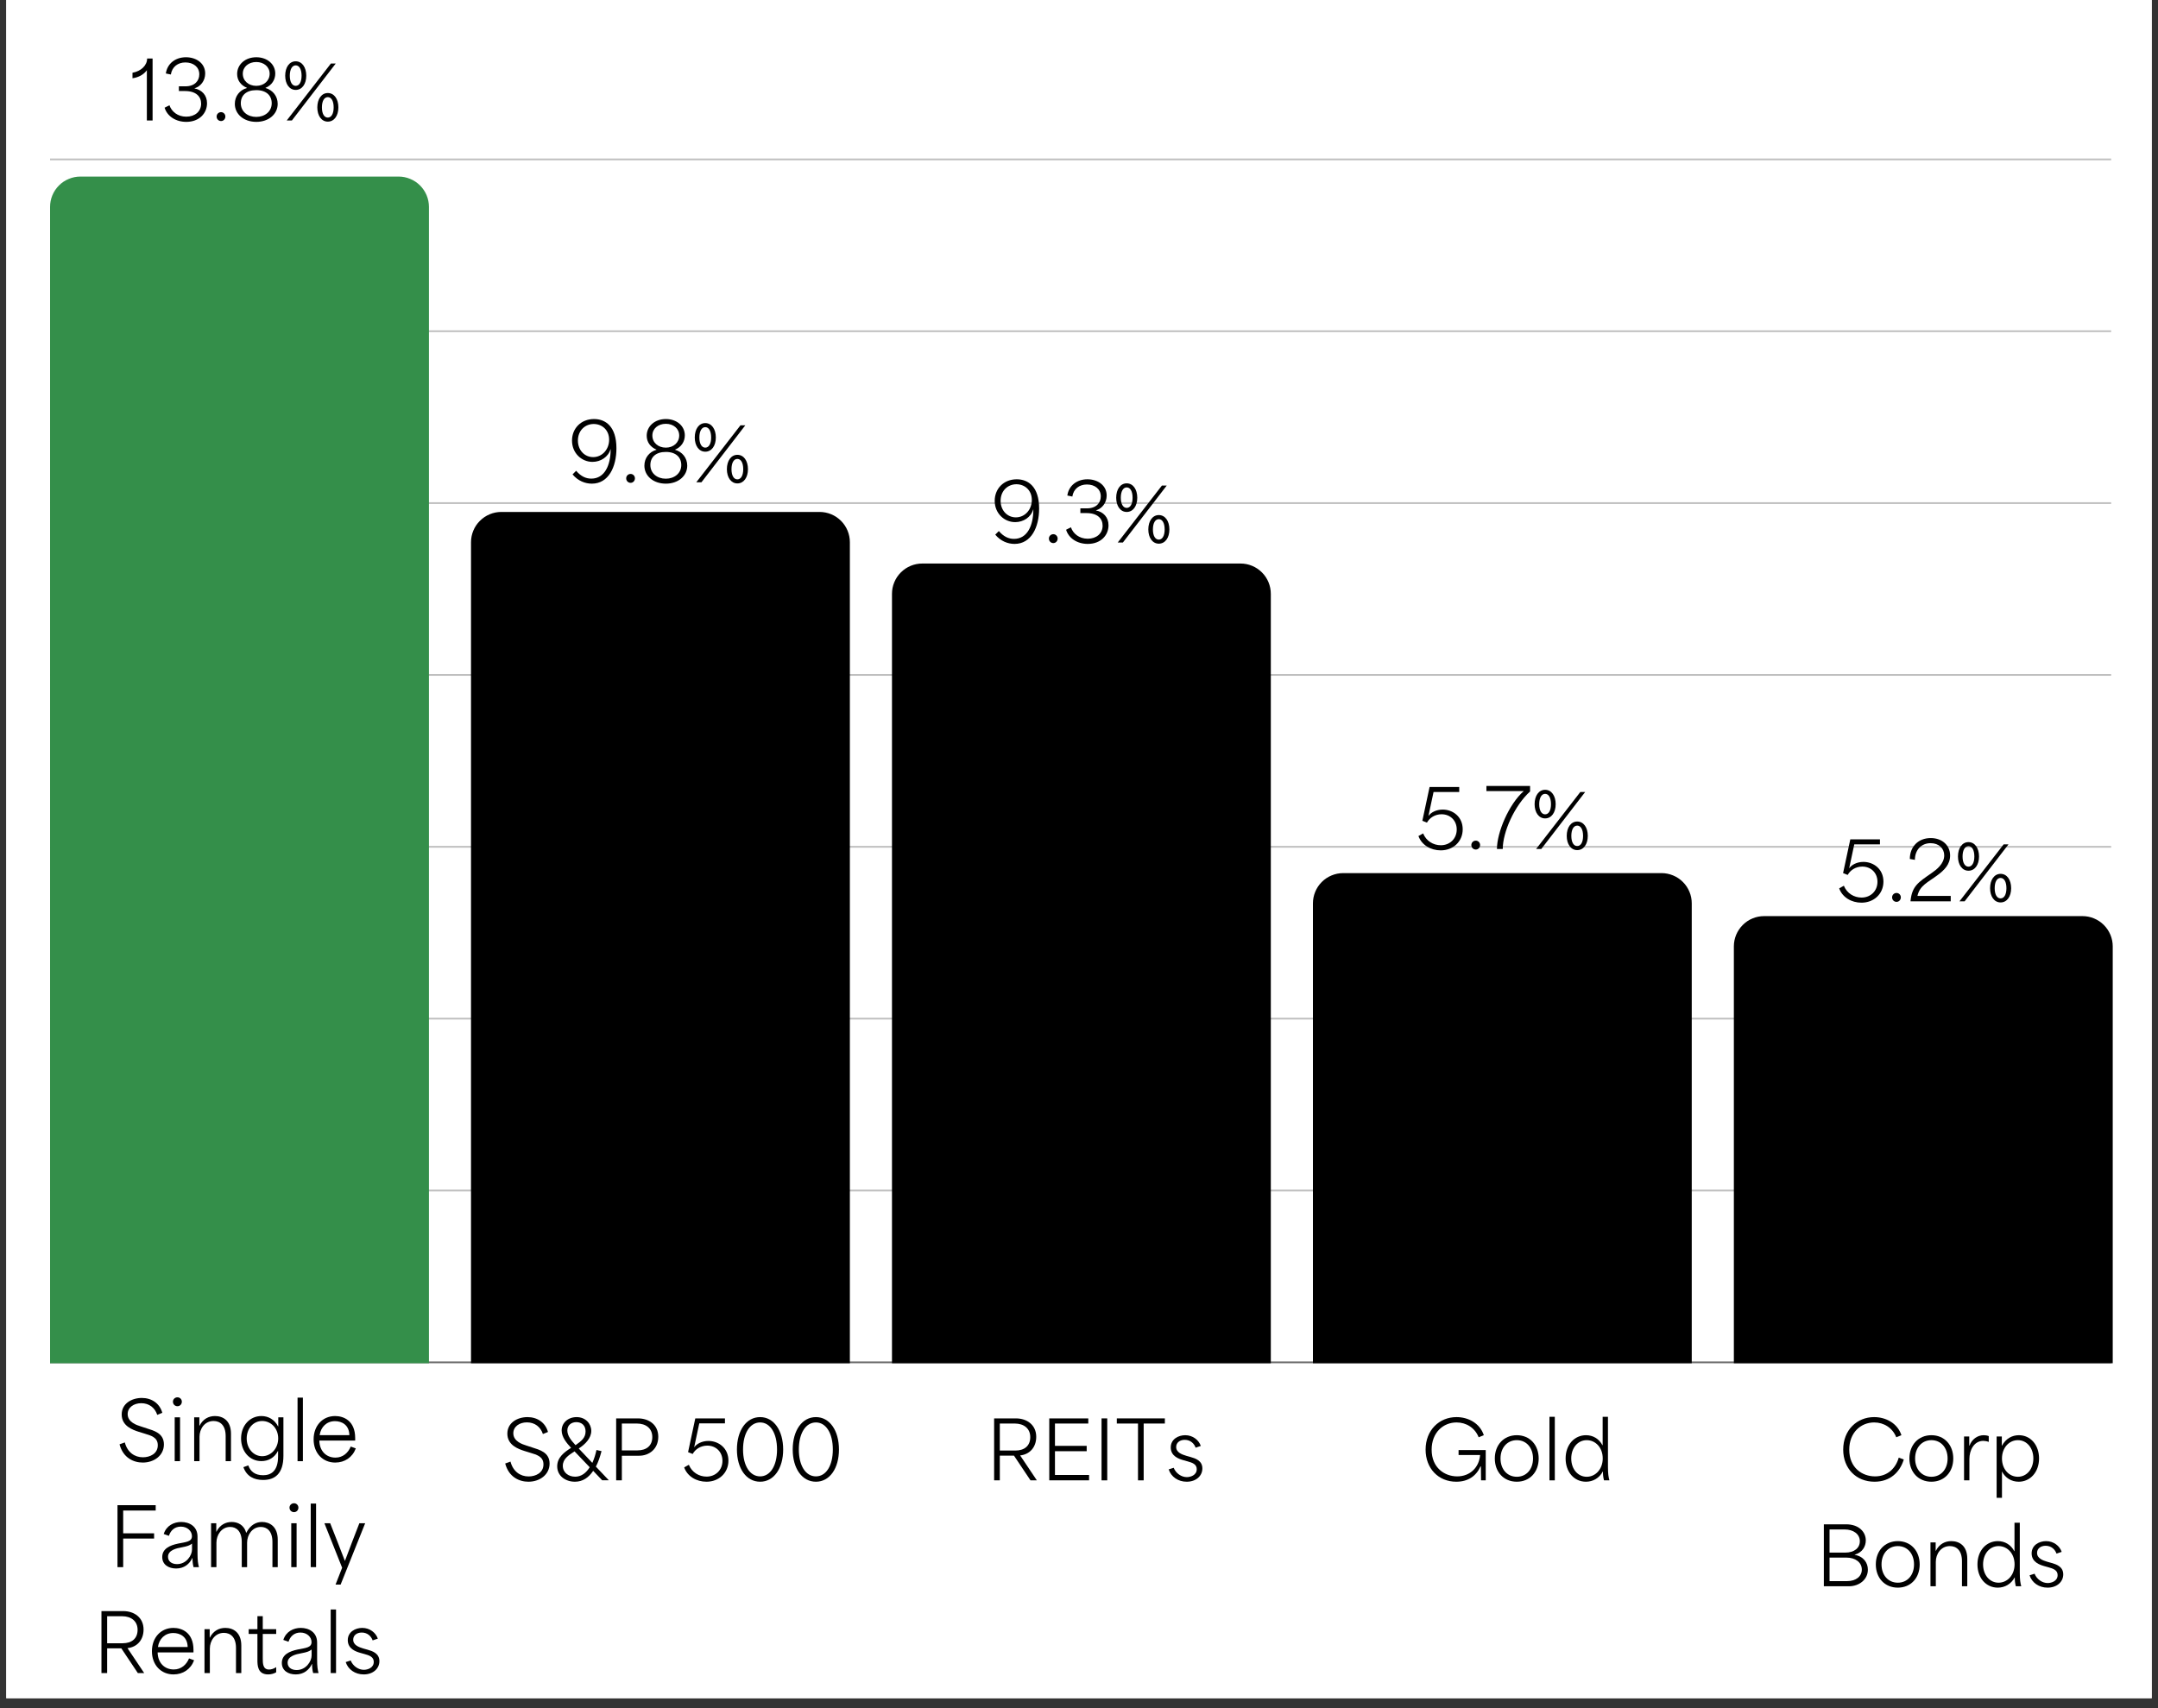 <svg xmlns="http://www.w3.org/2000/svg" xmlns:xlink="http://www.w3.org/1999/xlink" width="288" zoomAndPan="magnify" viewBox="0 0 216 171" height="228" preserveAspectRatio="xMidYMid meet" version="1.0"><rect x="0" y="0" width="216" height="171" fill="#333333" stroke="none"/><defs><filter x="0%" y="0%" width="100%" height="100%" id="d2878d6dff"><feColorMatrix values="0 0 0 0 1 0 0 0 0 1 0 0 0 0 1 0 0 0 1 0" color-interpolation-filters="sRGB"/></filter><g/><clipPath id="866a6d4159"><path d="M 0.629 0 L 215.371 0 L 215.371 170.004 L 0.629 170.004 Z M 0.629 0 " clip-rule="nonzero"/></clipPath><mask id="39159b9785"><g filter="url(#d2878d6dff)"><rect x="-21.6" width="259.2" fill="#000000" y="-17.1" height="205.2" fill-opacity="0.25"/></g></mask><clipPath id="90ca65b16b"><path d="M 0.684 104 L 207.793 104 L 207.793 104.539 L 0.684 104.539 Z M 0.684 104 " clip-rule="nonzero"/></clipPath><clipPath id="1143ff3088"><path d="M 0.684 86 L 207.793 86 L 207.793 88 L 0.684 88 Z M 0.684 86 " clip-rule="nonzero"/></clipPath><clipPath id="149d8f0d54"><path d="M 0.684 69 L 207.793 69 L 207.793 70 L 0.684 70 Z M 0.684 69 " clip-rule="nonzero"/></clipPath><clipPath id="59eb3c86e3"><path d="M 0.684 52 L 207.793 52 L 207.793 53 L 0.684 53 Z M 0.684 52 " clip-rule="nonzero"/></clipPath><clipPath id="c1faeee2d2"><path d="M 0.684 35 L 207.793 35 L 207.793 36 L 0.684 36 Z M 0.684 35 " clip-rule="nonzero"/></clipPath><clipPath id="2636b14950"><path d="M 0.684 18 L 207.793 18 L 207.793 19 L 0.684 19 Z M 0.684 18 " clip-rule="nonzero"/></clipPath><clipPath id="4d6a69654e"><path d="M 0.684 0.746 L 207.793 0.746 L 207.793 2 L 0.684 2 Z M 0.684 0.746 " clip-rule="nonzero"/></clipPath><clipPath id="f334a3909c"><rect x="0" width="208" y="0" height="105"/></clipPath><mask id="28606a808f"><g filter="url(#d2878d6dff)"><rect x="-21.6" width="259.2" fill="#000000" y="-17.1" height="205.2" fill-opacity="0.6"/></g></mask><clipPath id="8dc657d244"><path d="M 0.684 0.242 L 207.793 0.242 L 207.793 0.719 L 0.684 0.719 Z M 0.684 0.242 " clip-rule="nonzero"/></clipPath><clipPath id="fa4b94a8e3"><rect x="0" width="208" y="0" height="1"/></clipPath><clipPath id="8abe0f741a"><path d="M 5.012 17.676 L 42.934 17.676 L 42.934 136.473 L 5.012 136.473 Z M 5.012 17.676 " clip-rule="nonzero"/></clipPath><clipPath id="3f7db024ef"><path d="M 47.145 51.25 L 85.066 51.25 L 85.066 136.473 L 47.145 136.473 Z M 47.145 51.25 " clip-rule="nonzero"/></clipPath><clipPath id="544d5f3827"><path d="M 89.281 56.414 L 127.199 56.414 L 127.199 136.473 L 89.281 136.473 Z M 89.281 56.414 " clip-rule="nonzero"/></clipPath><clipPath id="cdbca6d77f"><path d="M 131.414 87.406 L 169.332 87.406 L 169.332 136.473 L 131.414 136.473 Z M 131.414 87.406 " clip-rule="nonzero"/></clipPath><clipPath id="7d8c297448"><path d="M 173.547 91.711 L 211.469 91.711 L 211.469 136.473 L 173.547 136.473 Z M 173.547 91.711 " clip-rule="nonzero"/></clipPath></defs><g clip-path="url(#866a6d4159)"><path fill="#ffffff" d="M 0.629 0 L 215.371 0 L 215.371 170.004 L 0.629 170.004 Z M 0.629 0 " fill-opacity="1" fill-rule="nonzero"/><path fill="#ffffff" d="M 0.629 0 L 215.371 0 L 215.371 170.004 L 0.629 170.004 Z M 0.629 0 " fill-opacity="1" fill-rule="nonzero"/></g><g mask="url(#39159b9785)"><g transform="matrix(1, 0, 0, 1, 4, 15)"><g clip-path="url(#f334a3909c)"><g clip-path="url(#90ca65b16b)"><path stroke-linecap="butt" transform="matrix(0.174, 0, 0, 0.174, 1.012, 0.956)" fill="none" stroke-linejoin="miter" d="M -0.004 593.238 L 1185.63 593.238 " stroke="#000000" stroke-width="1" stroke-opacity="1" stroke-miterlimit="4"/></g><g clip-path="url(#1143ff3088)"><path stroke-linecap="butt" transform="matrix(0.174, 0, 0, 0.174, 1.012, 0.956)" fill="none" stroke-linejoin="miter" d="M -0.004 494.354 L 1185.63 494.354 " stroke="#000000" stroke-width="1" stroke-opacity="1" stroke-miterlimit="4"/></g><g clip-path="url(#149d8f0d54)"><path stroke-linecap="butt" transform="matrix(0.174, 0, 0, 0.174, 1.012, 0.956)" fill="none" stroke-linejoin="miter" d="M -0.004 395.494 L 1185.63 395.494 " stroke="#000000" stroke-width="1" stroke-opacity="1" stroke-miterlimit="4"/></g><g clip-path="url(#59eb3c86e3)"><path stroke-linecap="butt" transform="matrix(0.174, 0, 0, 0.174, 1.012, 0.956)" fill="none" stroke-linejoin="miter" d="M -0.004 296.61 L 1185.63 296.61 " stroke="#000000" stroke-width="1" stroke-opacity="1" stroke-miterlimit="4"/></g><g clip-path="url(#c1faeee2d2)"><path stroke-linecap="butt" transform="matrix(0.174, 0, 0, 0.174, 1.012, 0.956)" fill="none" stroke-linejoin="miter" d="M -0.004 197.75 L 1185.63 197.75 " stroke="#000000" stroke-width="1" stroke-opacity="1" stroke-miterlimit="4"/></g><g clip-path="url(#2636b14950)"><path stroke-linecap="butt" transform="matrix(0.174, 0, 0, 0.174, 1.012, 0.956)" fill="none" stroke-linejoin="miter" d="M -0.004 98.866 L 1185.63 98.866 " stroke="#000000" stroke-width="1" stroke-opacity="1" stroke-miterlimit="4"/></g><g clip-path="url(#4d6a69654e)"><path stroke-linecap="butt" transform="matrix(0.174, 0, 0, 0.174, 1.012, 0.956)" fill="none" stroke-linejoin="miter" d="M -0.004 0.006 L 1185.63 0.006 " stroke="#000000" stroke-width="1" stroke-opacity="1" stroke-miterlimit="4"/></g></g></g></g><g mask="url(#28606a808f)"><g transform="matrix(1, 0, 0, 1, 4, 136)"><g clip-path="url(#fa4b94a8e3)"><g clip-path="url(#8dc657d244)"><path stroke-linecap="butt" transform="matrix(0.174, 0, 0, 0.174, 1.012, -120.044)" fill="none" stroke-linejoin="miter" d="M -0.004 692.098 L 1185.63 692.098 " stroke="#000000" stroke-width="1" stroke-opacity="1" stroke-miterlimit="4"/></g></g></g></g><g clip-path="url(#8abe0f741a)"><path fill="#348f4a" d="M 8.047 17.676 L 39.898 17.676 C 40.301 17.676 40.688 17.754 41.059 17.91 C 41.43 18.062 41.758 18.281 42.043 18.566 C 42.328 18.852 42.547 19.18 42.703 19.551 C 42.855 19.922 42.934 20.309 42.934 20.711 L 42.934 136.473 C 42.934 136.875 42.855 137.262 42.703 137.633 C 42.547 138.008 42.328 138.336 42.043 138.617 C 41.758 138.902 41.43 139.121 41.059 139.277 C 40.688 139.43 40.301 139.508 39.898 139.508 L 8.047 139.508 C 7.645 139.508 7.258 139.43 6.887 139.277 C 6.512 139.121 6.184 138.902 5.902 138.617 C 5.617 138.336 5.398 138.008 5.242 137.633 C 5.09 137.262 5.012 136.875 5.012 136.473 L 5.012 20.711 C 5.012 20.309 5.09 19.922 5.242 19.551 C 5.398 19.18 5.617 18.852 5.902 18.566 C 6.184 18.281 6.512 18.062 6.887 17.91 C 7.258 17.754 7.645 17.676 8.047 17.676 Z M 8.047 17.676 " fill-opacity="1" fill-rule="nonzero"/></g><g clip-path="url(#3f7db024ef)"><path fill="#000000" d="M 50.18 51.25 L 82.031 51.25 C 82.434 51.25 82.82 51.328 83.195 51.48 C 83.566 51.637 83.895 51.855 84.18 52.141 C 84.461 52.422 84.68 52.75 84.836 53.125 C 84.988 53.496 85.066 53.883 85.066 54.285 L 85.066 136.473 C 85.066 136.875 84.988 137.262 84.836 137.633 C 84.68 138.008 84.461 138.336 84.18 138.617 C 83.895 138.902 83.566 139.121 83.195 139.277 C 82.82 139.43 82.434 139.508 82.031 139.508 L 50.18 139.508 C 49.777 139.508 49.391 139.43 49.02 139.277 C 48.648 139.121 48.32 138.902 48.035 138.617 C 47.75 138.336 47.531 138.008 47.375 137.633 C 47.223 137.262 47.145 136.875 47.145 136.473 L 47.145 54.285 C 47.145 53.883 47.223 53.496 47.375 53.125 C 47.531 52.75 47.75 52.422 48.035 52.141 C 48.32 51.855 48.648 51.637 49.02 51.48 C 49.391 51.328 49.777 51.25 50.18 51.25 Z M 50.18 51.25 " fill-opacity="1" fill-rule="nonzero"/></g><g clip-path="url(#544d5f3827)"><path fill="#000000" d="M 92.312 56.414 L 124.168 56.414 C 124.57 56.414 124.957 56.492 125.328 56.645 C 125.699 56.801 126.027 57.02 126.312 57.305 C 126.598 57.59 126.816 57.918 126.969 58.289 C 127.121 58.66 127.199 59.047 127.199 59.449 L 127.199 136.473 C 127.199 136.875 127.121 137.262 126.969 137.633 C 126.816 138.008 126.598 138.336 126.312 138.617 C 126.027 138.902 125.699 139.121 125.328 139.277 C 124.957 139.43 124.57 139.508 124.168 139.508 L 92.312 139.508 C 91.91 139.508 91.523 139.43 91.152 139.277 C 90.781 139.121 90.453 138.902 90.168 138.617 C 89.883 138.336 89.664 138.008 89.512 137.633 C 89.355 137.262 89.281 136.875 89.281 136.473 L 89.281 59.449 C 89.281 59.047 89.355 58.66 89.512 58.289 C 89.664 57.918 89.883 57.59 90.168 57.305 C 90.453 57.02 90.781 56.801 91.152 56.645 C 91.523 56.492 91.91 56.414 92.312 56.414 Z M 92.312 56.414 " fill-opacity="1" fill-rule="nonzero"/></g><g clip-path="url(#cdbca6d77f)"><path fill="#000000" d="M 134.445 87.406 L 166.301 87.406 C 166.703 87.406 167.09 87.484 167.461 87.637 C 167.832 87.789 168.16 88.008 168.445 88.293 C 168.73 88.578 168.949 88.906 169.102 89.277 C 169.258 89.648 169.332 90.035 169.332 90.438 L 169.332 136.473 C 169.332 136.875 169.258 137.262 169.102 137.633 C 168.949 138.008 168.73 138.336 168.445 138.617 C 168.16 138.902 167.832 139.121 167.461 139.277 C 167.09 139.43 166.703 139.508 166.301 139.508 L 134.445 139.508 C 134.043 139.508 133.656 139.43 133.285 139.277 C 132.914 139.121 132.586 138.902 132.301 138.617 C 132.016 138.336 131.797 138.008 131.645 137.633 C 131.492 137.262 131.414 136.875 131.414 136.473 L 131.414 90.438 C 131.414 90.035 131.492 89.648 131.645 89.277 C 131.797 88.906 132.016 88.578 132.301 88.293 C 132.586 88.008 132.914 87.789 133.285 87.637 C 133.656 87.484 134.043 87.406 134.445 87.406 Z M 134.445 87.406 " fill-opacity="1" fill-rule="nonzero"/></g><g clip-path="url(#7d8c297448)"><path fill="#000000" d="M 176.582 91.711 L 208.434 91.711 C 208.836 91.711 209.223 91.785 209.594 91.941 C 209.965 92.094 210.293 92.312 210.578 92.598 C 210.863 92.883 211.082 93.211 211.238 93.582 C 211.391 93.953 211.469 94.34 211.469 94.742 L 211.469 136.473 C 211.469 136.875 211.391 137.262 211.238 137.633 C 211.082 138.008 210.863 138.336 210.578 138.617 C 210.293 138.902 209.965 139.121 209.594 139.277 C 209.223 139.43 208.836 139.508 208.434 139.508 L 176.582 139.508 C 176.18 139.508 175.793 139.43 175.418 139.277 C 175.047 139.121 174.719 138.902 174.438 138.617 C 174.152 138.336 173.934 138.008 173.777 137.633 C 173.625 137.262 173.547 136.875 173.547 136.473 L 173.547 94.742 C 173.547 94.34 173.625 93.953 173.777 93.582 C 173.934 93.211 174.152 92.883 174.438 92.598 C 174.719 92.312 175.047 92.094 175.418 91.941 C 175.793 91.785 176.18 91.711 176.582 91.711 Z M 176.582 91.711 " fill-opacity="1" fill-rule="nonzero"/></g><g fill="#000000" fill-opacity="1"><g transform="translate(11.649, 146.278)"><g><path d="M 2.641 0.137 C 3.777 0.137 4.758 -0.574 4.758 -1.68 C 4.758 -2.809 3.738 -3.062 3.047 -3.285 L 2.441 -3.484 C 2.043 -3.609 1.129 -3.898 1.129 -4.715 C 1.129 -5.383 1.742 -5.805 2.488 -5.805 C 3.285 -5.805 3.859 -5.344 4.09 -4.637 L 4.598 -4.844 C 4.328 -5.805 3.516 -6.332 2.547 -6.332 C 1.551 -6.332 0.531 -5.781 0.531 -4.676 C 0.531 -3.523 1.621 -3.141 2.242 -2.941 L 2.824 -2.762 C 3.43 -2.57 4.145 -2.41 4.145 -1.598 C 4.145 -0.738 3.348 -0.391 2.656 -0.391 C 1.828 -0.391 1.105 -0.883 0.844 -1.879 L 0.316 -1.688 C 0.676 -0.324 1.727 0.137 2.641 0.137 Z M 2.641 0.137 "/></g></g></g><g fill="#000000" fill-opacity="1"><g transform="translate(16.779, 146.278)"><g><path d="M 0.707 0 L 1.242 0 L 1.242 -4.391 L 0.707 -4.391 Z M 0.531 -5.957 C 0.531 -5.703 0.723 -5.504 0.984 -5.504 C 1.234 -5.504 1.422 -5.703 1.422 -5.957 C 1.422 -6.195 1.234 -6.395 0.984 -6.395 C 0.723 -6.395 0.531 -6.195 0.531 -5.957 Z M 0.531 -5.957 "/></g></g></g><g fill="#000000" fill-opacity="1"><g transform="translate(18.728, 146.278)"><g><path d="M 0.707 0 L 1.242 0 L 1.242 -2.449 C 1.242 -3.23 1.75 -4.023 2.648 -4.023 C 3.293 -4.023 3.859 -3.609 3.859 -2.512 L 3.859 0 L 4.391 0 L 4.391 -2.75 C 4.391 -4.082 3.57 -4.52 2.793 -4.52 C 2.164 -4.52 1.59 -4.23 1.242 -3.547 L 1.227 -3.547 L 1.227 -4.391 L 0.707 -4.391 Z M 0.707 0 "/></g></g></g><g fill="#000000" fill-opacity="1"><g transform="translate(23.763, 146.278)"><g><path d="M 2.578 1.879 C 3.746 1.879 4.605 1.258 4.605 -0.539 L 4.605 -4.391 L 4.09 -4.391 L 4.09 -3.484 L 4.07 -3.484 C 3.723 -4.16 3.102 -4.52 2.402 -4.52 C 1.258 -4.52 0.367 -3.586 0.367 -2.273 C 0.367 -0.996 1.207 -0.008 2.402 -0.008 C 3.094 -0.008 3.707 -0.344 4.055 -1.02 L 4.07 -1.02 L 4.07 -0.477 C 4.07 1.004 3.348 1.406 2.578 1.406 C 1.758 1.406 1.297 1.02 1.09 0.422 L 0.598 0.598 C 0.938 1.535 1.672 1.879 2.578 1.879 Z M 0.93 -2.273 C 0.93 -3.262 1.582 -4.023 2.48 -4.023 C 3.355 -4.023 4.082 -3.301 4.082 -2.281 C 4.082 -1.266 3.355 -0.5 2.48 -0.5 C 1.598 -0.5 0.93 -1.281 0.93 -2.273 Z M 0.93 -2.273 "/></g></g></g><g fill="#000000" fill-opacity="1"><g transform="translate(29.076, 146.278)"><g><path d="M 0.707 0 L 1.242 0 L 1.242 -6.363 L 0.707 -6.363 Z M 0.707 0 "/></g></g></g><g fill="#000000" fill-opacity="1"><g transform="translate(31.024, 146.278)"><g><path d="M 2.527 0.137 C 3.477 0.137 4.254 -0.383 4.59 -1.281 L 4.082 -1.465 C 3.832 -0.852 3.309 -0.359 2.555 -0.359 C 1.629 -0.359 0.961 -1.012 0.938 -2.066 L 4.527 -2.066 L 4.527 -2.316 C 4.527 -4.07 3.355 -4.52 2.52 -4.52 C 1.266 -4.52 0.367 -3.555 0.367 -2.188 C 0.367 -0.797 1.289 0.137 2.527 0.137 Z M 0.969 -2.609 C 1.09 -3.43 1.672 -4.008 2.504 -4.008 C 3.172 -4.008 3.922 -3.652 3.945 -2.609 Z M 0.969 -2.609 "/></g></g></g><g fill="#000000" fill-opacity="1"><g transform="translate(10.924, 156.883)"><g><path d="M 0.836 0 L 1.406 0 C 1.406 -0.953 1.406 -1.91 1.406 -2.863 L 4.5 -2.863 L 4.5 -3.387 L 1.406 -3.387 C 1.406 -4.145 1.406 -4.906 1.406 -5.664 L 4.66 -5.664 L 4.66 -6.203 L 0.836 -6.203 Z M 0.836 0 "/></g></g></g><g fill="#000000" fill-opacity="1"><g transform="translate(15.864, 156.883)"><g><path d="M 1.766 0.137 C 2.57 0.137 3.109 -0.316 3.387 -0.914 L 3.402 -0.914 C 3.402 -0.574 3.43 -0.309 3.508 0 L 4.047 0 C 3.961 -0.344 3.906 -0.645 3.906 -1.375 L 3.906 -3.055 C 3.906 -4.098 3.07 -4.52 2.273 -4.52 C 1.543 -4.52 0.789 -4.16 0.523 -3.316 L 1.043 -3.133 C 1.219 -3.699 1.645 -4.055 2.234 -4.055 C 2.91 -4.055 3.348 -3.594 3.348 -3.102 C 3.348 -2.539 2.77 -2.52 1.957 -2.355 C 1.121 -2.18 0.375 -1.836 0.375 -1.012 C 0.375 -0.238 1.02 0.137 1.766 0.137 Z M 0.953 -1.035 C 0.953 -1.703 1.805 -1.887 2.316 -1.98 C 2.902 -2.09 3.109 -2.164 3.355 -2.355 L 3.355 -1.758 C 3.355 -1.168 2.785 -0.301 1.859 -0.301 C 1.305 -0.301 0.953 -0.59 0.953 -1.035 Z M 0.953 -1.035 "/></g></g></g><g fill="#000000" fill-opacity="1"><g transform="translate(20.421, 156.883)"><g><path d="M 0.707 0 L 1.242 0 L 1.242 -2.449 C 1.242 -3.23 1.758 -4.023 2.617 -4.023 C 3.223 -4.023 3.777 -3.617 3.777 -2.512 L 3.777 0 L 4.312 0 L 4.312 -2.449 C 4.312 -3.23 4.828 -4.023 5.688 -4.023 C 6.293 -4.023 6.848 -3.617 6.848 -2.512 L 6.848 0 L 7.379 0 L 7.379 -2.75 C 7.379 -4.07 6.562 -4.52 5.812 -4.52 C 5.227 -4.52 4.652 -4.246 4.23 -3.438 L 4.215 -3.438 C 4 -4.254 3.348 -4.52 2.77 -4.52 C 2.164 -4.52 1.582 -4.23 1.242 -3.547 L 1.227 -3.547 L 1.227 -4.391 L 0.707 -4.391 Z M 0.707 0 "/></g></g></g><g fill="#000000" fill-opacity="1"><g transform="translate(28.446, 156.883)"><g><path d="M 0.707 0 L 1.242 0 L 1.242 -4.391 L 0.707 -4.391 Z M 0.531 -5.957 C 0.531 -5.703 0.723 -5.504 0.984 -5.504 C 1.234 -5.504 1.422 -5.703 1.422 -5.957 C 1.422 -6.195 1.234 -6.395 0.984 -6.395 C 0.723 -6.395 0.531 -6.195 0.531 -5.957 Z M 0.531 -5.957 "/></g></g></g><g fill="#000000" fill-opacity="1"><g transform="translate(30.395, 156.883)"><g><path d="M 0.707 0 L 1.242 0 L 1.242 -6.363 L 0.707 -6.363 Z M 0.707 0 "/></g></g></g><g fill="#000000" fill-opacity="1"><g transform="translate(32.343, 156.883)"><g><path d="M 1.242 1.75 L 1.75 1.75 L 4.207 -4.391 L 3.625 -4.391 C 3.141 -3.164 2.672 -1.918 2.188 -0.637 L 2.172 -0.637 C 1.672 -1.918 1.207 -3.156 0.707 -4.391 L 0.129 -4.391 L 1.902 0.062 Z M 1.242 1.75 "/></g></g></g><g fill="#000000" fill-opacity="1"><g transform="translate(9.319, 167.487)"><g><path d="M 0.836 0 L 1.406 0 C 1.406 -0.828 1.406 -1.645 1.406 -2.473 L 2.824 -2.473 L 4.477 0 L 5.113 0 C 4.559 -0.836 4 -1.664 3.445 -2.488 L 3.445 -2.496 C 4.383 -2.594 5.051 -3.293 5.051 -4.359 C 5.051 -5.551 4.121 -6.203 3.016 -6.203 L 0.836 -6.203 Z M 1.406 -2.984 C 1.406 -3.875 1.406 -4.797 1.406 -5.688 L 2.91 -5.688 C 3.809 -5.688 4.453 -5.195 4.453 -4.328 C 4.453 -3.453 3.867 -2.984 2.965 -2.984 Z M 1.406 -2.984 "/></g></g></g><g fill="#000000" fill-opacity="1"><g transform="translate(14.839, 167.487)"><g><path d="M 2.527 0.137 C 3.477 0.137 4.254 -0.383 4.59 -1.281 L 4.082 -1.465 C 3.832 -0.852 3.309 -0.359 2.555 -0.359 C 1.629 -0.359 0.961 -1.012 0.938 -2.066 L 4.527 -2.066 L 4.527 -2.316 C 4.527 -4.07 3.355 -4.52 2.52 -4.52 C 1.266 -4.52 0.367 -3.555 0.367 -2.188 C 0.367 -0.797 1.289 0.137 2.527 0.137 Z M 0.969 -2.609 C 1.09 -3.43 1.672 -4.008 2.504 -4.008 C 3.172 -4.008 3.922 -3.652 3.945 -2.609 Z M 0.969 -2.609 "/></g></g></g><g fill="#000000" fill-opacity="1"><g transform="translate(19.762, 167.487)"><g><path d="M 0.707 0 L 1.242 0 L 1.242 -2.449 C 1.242 -3.23 1.75 -4.023 2.648 -4.023 C 3.293 -4.023 3.859 -3.609 3.859 -2.512 L 3.859 0 L 4.391 0 L 4.391 -2.75 C 4.391 -4.082 3.57 -4.52 2.793 -4.52 C 2.164 -4.52 1.59 -4.23 1.242 -3.547 L 1.227 -3.547 L 1.227 -4.391 L 0.707 -4.391 Z M 0.707 0 "/></g></g></g><g fill="#000000" fill-opacity="1"><g transform="translate(24.797, 167.487)"><g><path d="M 2.043 0.137 C 2.324 0.137 2.625 0.062 2.848 -0.078 L 2.848 -0.59 C 2.578 -0.414 2.332 -0.352 2.133 -0.352 C 1.504 -0.352 1.504 -0.977 1.504 -1.473 C 1.504 -2.281 1.504 -3.094 1.504 -3.914 L 2.848 -3.914 L 2.848 -4.391 C 2.402 -4.391 1.957 -4.391 1.504 -4.391 L 1.504 -5.695 L 0.969 -5.695 C 0.969 -5.266 0.969 -4.82 0.969 -4.391 L 0.094 -4.391 L 0.094 -3.914 C 0.391 -3.914 0.676 -3.914 0.969 -3.914 L 0.969 -1.32 C 0.969 -0.805 0.969 0.137 2.043 0.137 Z M 2.043 0.137 "/></g></g></g><g fill="#000000" fill-opacity="1"><g transform="translate(27.835, 167.487)"><g><path d="M 1.766 0.137 C 2.57 0.137 3.109 -0.316 3.387 -0.914 L 3.402 -0.914 C 3.402 -0.574 3.43 -0.309 3.508 0 L 4.047 0 C 3.961 -0.344 3.906 -0.645 3.906 -1.375 L 3.906 -3.055 C 3.906 -4.098 3.07 -4.52 2.273 -4.52 C 1.543 -4.52 0.789 -4.16 0.523 -3.316 L 1.043 -3.133 C 1.219 -3.699 1.645 -4.055 2.234 -4.055 C 2.91 -4.055 3.348 -3.594 3.348 -3.102 C 3.348 -2.539 2.77 -2.52 1.957 -2.355 C 1.121 -2.18 0.375 -1.836 0.375 -1.012 C 0.375 -0.238 1.02 0.137 1.766 0.137 Z M 0.953 -1.035 C 0.953 -1.703 1.805 -1.887 2.316 -1.98 C 2.902 -2.09 3.109 -2.164 3.355 -2.355 L 3.355 -1.758 C 3.355 -1.168 2.785 -0.301 1.859 -0.301 C 1.305 -0.301 0.953 -0.59 0.953 -1.035 Z M 0.953 -1.035 "/></g></g></g><g fill="#000000" fill-opacity="1"><g transform="translate(32.393, 167.487)"><g><path d="M 0.707 0 L 1.242 0 L 1.242 -6.363 L 0.707 -6.363 Z M 0.707 0 "/></g></g></g><g fill="#000000" fill-opacity="1"><g transform="translate(34.341, 167.487)"><g><path d="M 2.066 0.137 C 3 0.137 3.633 -0.445 3.633 -1.191 C 3.633 -1.988 2.918 -2.203 2.441 -2.34 L 2.027 -2.457 C 1.605 -2.586 1.012 -2.785 1.012 -3.34 C 1.012 -3.777 1.375 -4.055 1.867 -4.055 C 2.441 -4.055 2.816 -3.684 2.957 -3.27 L 3.477 -3.445 C 3.277 -4.039 2.672 -4.52 1.918 -4.52 C 1.234 -4.52 0.469 -4.129 0.469 -3.293 C 0.469 -2.402 1.312 -2.141 1.727 -2.02 L 2.148 -1.902 C 2.617 -1.773 3.07 -1.621 3.07 -1.121 C 3.07 -0.508 2.441 -0.324 2.074 -0.324 C 1.535 -0.324 0.984 -0.699 0.762 -1.258 L 0.262 -1.098 C 0.5 -0.359 1.199 0.137 2.066 0.137 Z M 2.066 0.137 "/></g></g></g><g fill="#000000" fill-opacity="1"><g transform="translate(50.251, 148.196)"><g><path d="M 2.641 0.137 C 3.777 0.137 4.758 -0.574 4.758 -1.68 C 4.758 -2.809 3.738 -3.062 3.047 -3.285 L 2.441 -3.484 C 2.043 -3.609 1.129 -3.898 1.129 -4.715 C 1.129 -5.383 1.742 -5.805 2.488 -5.805 C 3.285 -5.805 3.859 -5.344 4.09 -4.637 L 4.598 -4.844 C 4.328 -5.805 3.516 -6.332 2.547 -6.332 C 1.551 -6.332 0.531 -5.781 0.531 -4.676 C 0.531 -3.523 1.621 -3.141 2.242 -2.941 L 2.824 -2.762 C 3.43 -2.57 4.145 -2.41 4.145 -1.598 C 4.145 -0.738 3.348 -0.391 2.656 -0.391 C 1.828 -0.391 1.105 -0.883 0.844 -1.879 L 0.316 -1.688 C 0.676 -0.324 1.727 0.137 2.641 0.137 Z M 2.641 0.137 "/></g></g></g><g fill="#000000" fill-opacity="1"><g transform="translate(55.381, 148.196)"><g><path d="M 2.164 0.137 C 2.949 0.137 3.539 -0.277 3.992 -0.953 L 4.891 -0.008 L 5.559 -0.008 L 4.262 -1.375 C 4.5 -1.82 4.676 -2.355 4.828 -2.926 L 4.32 -3.039 C 4.223 -2.586 4.09 -2.148 3.906 -1.75 L 2.547 -3.188 C 3.18 -3.602 3.801 -4.207 3.801 -4.953 C 3.801 -5.664 3.238 -6.332 2.332 -6.332 C 1.48 -6.332 0.836 -5.758 0.836 -4.996 C 0.836 -4.32 1.352 -3.715 1.781 -3.254 C 1.113 -2.832 0.391 -2.305 0.391 -1.406 C 0.391 -0.438 1.227 0.137 2.164 0.137 Z M 0.953 -1.457 C 0.953 -2.141 1.52 -2.512 2.125 -2.902 L 3.645 -1.312 C 3.285 -0.746 2.816 -0.367 2.188 -0.367 C 1.52 -0.367 0.953 -0.781 0.953 -1.457 Z M 1.406 -4.996 C 1.406 -5.535 1.82 -5.828 2.305 -5.828 C 2.832 -5.828 3.23 -5.504 3.23 -4.898 C 3.23 -4.27 2.824 -3.938 2.227 -3.523 C 1.805 -3.984 1.406 -4.453 1.406 -4.996 Z M 1.406 -4.996 "/></g></g></g><g fill="#000000" fill-opacity="1"><g transform="translate(60.837, 148.196)"><g><path d="M 0.836 0 L 1.406 0 C 1.406 -0.898 1.406 -1.559 1.406 -2.465 L 3.141 -2.465 C 4.098 -2.465 5.051 -3.102 5.051 -4.367 C 5.051 -5.551 4.137 -6.203 3.016 -6.203 L 0.836 -6.203 Z M 1.406 -3 C 1.406 -3.801 1.406 -4.766 1.406 -5.688 L 2.91 -5.688 C 3.809 -5.688 4.453 -5.211 4.453 -4.336 C 4.453 -3.461 3.867 -3 2.965 -3 Z M 1.406 -3 "/></g></g></g><g fill="#000000" fill-opacity="1"><g transform="translate(66.15, 148.196)"><g/></g></g><g fill="#000000" fill-opacity="1"><g transform="translate(68.242, 148.196)"><g><path d="M 2.473 0.137 C 3.699 0.137 4.668 -0.73 4.668 -1.973 C 4.668 -3.223 3.691 -3.945 2.664 -3.945 C 2.027 -3.945 1.488 -3.66 1.258 -3.324 L 1.242 -3.324 C 1.406 -4.121 1.582 -4.906 1.75 -5.703 L 4.32 -5.703 L 4.32 -6.203 L 1.352 -6.203 L 0.629 -2.824 L 1.09 -2.641 C 1.359 -3.125 1.895 -3.477 2.555 -3.477 C 3.422 -3.477 4.07 -2.848 4.07 -1.957 C 4.07 -1.012 3.363 -0.375 2.48 -0.375 C 1.719 -0.375 1.012 -0.805 0.707 -1.559 L 0.238 -1.297 C 0.559 -0.398 1.465 0.137 2.473 0.137 Z M 2.473 0.137 "/></g></g></g><g fill="#000000" fill-opacity="1"><g transform="translate(73.284, 148.196)"><g><path d="M 2.801 0.137 C 4.168 0.137 5.105 -1.184 5.105 -3.086 C 5.105 -4.996 4.168 -6.332 2.801 -6.332 C 1.414 -6.332 0.477 -4.996 0.477 -3.086 C 0.477 -1.184 1.414 0.137 2.801 0.137 Z M 1.09 -3.086 C 1.09 -4.723 1.781 -5.797 2.801 -5.797 C 3.809 -5.797 4.492 -4.723 4.492 -3.086 C 4.492 -1.457 3.809 -0.398 2.801 -0.398 C 1.781 -0.398 1.09 -1.457 1.09 -3.086 Z M 1.09 -3.086 "/></g></g></g><g fill="#000000" fill-opacity="1"><g transform="translate(78.868, 148.196)"><g><path d="M 2.801 0.137 C 4.168 0.137 5.105 -1.184 5.105 -3.086 C 5.105 -4.996 4.168 -6.332 2.801 -6.332 C 1.414 -6.332 0.477 -4.996 0.477 -3.086 C 0.477 -1.184 1.414 0.137 2.801 0.137 Z M 1.09 -3.086 C 1.09 -4.723 1.781 -5.797 2.801 -5.797 C 3.809 -5.797 4.492 -4.723 4.492 -3.086 C 4.492 -1.457 3.809 -0.398 2.801 -0.398 C 1.781 -0.398 1.09 -1.457 1.09 -3.086 Z M 1.09 -3.086 "/></g></g></g><g fill="#000000" fill-opacity="1"><g transform="translate(98.668, 148.196)"><g><path d="M 0.836 0 L 1.406 0 C 1.406 -0.828 1.406 -1.645 1.406 -2.473 L 2.824 -2.473 L 4.477 0 L 5.113 0 C 4.559 -0.836 4 -1.664 3.445 -2.488 L 3.445 -2.496 C 4.383 -2.594 5.051 -3.293 5.051 -4.359 C 5.051 -5.551 4.121 -6.203 3.016 -6.203 L 0.836 -6.203 Z M 1.406 -2.984 C 1.406 -3.875 1.406 -4.797 1.406 -5.688 L 2.91 -5.688 C 3.809 -5.688 4.453 -5.195 4.453 -4.328 C 4.453 -3.453 3.867 -2.984 2.965 -2.984 Z M 1.406 -2.984 "/></g></g></g><g fill="#000000" fill-opacity="1"><g transform="translate(104.188, 148.196)"><g><path d="M 0.836 0 L 4.82 0 L 4.82 -0.539 L 1.406 -0.539 C 1.406 -1.336 1.406 -2.125 1.406 -2.918 L 4.582 -2.918 L 4.582 -3.453 L 1.406 -3.453 C 1.406 -4.199 1.406 -4.938 1.406 -5.688 L 4.742 -5.688 L 4.742 -6.203 L 0.836 -6.203 Z M 0.836 0 "/></g></g></g><g fill="#000000" fill-opacity="1"><g transform="translate(109.421, 148.196)"><g><path d="M 0.836 0 L 1.406 0 L 1.406 -6.203 L 0.836 -6.203 Z M 0.836 0 "/></g></g></g><g fill="#000000" fill-opacity="1"><g transform="translate(111.664, 148.196)"><g><path d="M 2.242 -5.688 L 2.242 0 L 2.809 0 L 2.809 -5.688 L 4.93 -5.688 L 4.93 -6.203 L 0.121 -6.203 L 0.121 -5.688 Z M 2.242 -5.688 "/></g></g></g><g fill="#000000" fill-opacity="1"><g transform="translate(116.715, 148.196)"><g><path d="M 2.066 0.137 C 3 0.137 3.633 -0.445 3.633 -1.191 C 3.633 -1.988 2.918 -2.203 2.441 -2.34 L 2.027 -2.457 C 1.605 -2.586 1.012 -2.785 1.012 -3.34 C 1.012 -3.777 1.375 -4.055 1.867 -4.055 C 2.441 -4.055 2.816 -3.684 2.957 -3.27 L 3.477 -3.445 C 3.277 -4.039 2.672 -4.52 1.918 -4.52 C 1.234 -4.52 0.469 -4.129 0.469 -3.293 C 0.469 -2.402 1.312 -2.141 1.727 -2.02 L 2.148 -1.902 C 2.617 -1.773 3.07 -1.621 3.07 -1.121 C 3.07 -0.508 2.441 -0.324 2.074 -0.324 C 1.535 -0.324 0.984 -0.699 0.762 -1.258 L 0.262 -1.098 C 0.5 -0.359 1.199 0.137 2.066 0.137 Z M 2.066 0.137 "/></g></g></g><g fill="#000000" fill-opacity="1"><g transform="translate(142.27, 148.196)"><g><path d="M 3.492 0.137 C 4.684 0.137 5.496 -0.445 5.918 -1.398 L 5.957 -1.398 C 5.965 -0.938 5.973 -0.461 5.973 0 L 6.441 0 L 6.441 -3.031 L 3.723 -3.031 L 3.723 -2.539 L 5.879 -2.539 C 5.781 -1.312 4.891 -0.398 3.586 -0.398 C 2.332 -0.398 1.027 -1.25 1.027 -3.07 C 1.027 -4.789 2.188 -5.797 3.523 -5.797 C 4.492 -5.797 5.359 -5.258 5.734 -4.312 L 6.25 -4.52 C 5.848 -5.734 4.676 -6.332 3.516 -6.332 C 1.789 -6.332 0.422 -5.027 0.422 -3.078 C 0.422 -1.191 1.703 0.137 3.492 0.137 Z M 3.492 0.137 "/></g></g></g><g fill="#000000" fill-opacity="1"><g transform="translate(149.253, 148.196)"><g><path d="M 2.57 0.137 C 3.859 0.137 4.758 -0.82 4.758 -2.188 C 4.758 -3.555 3.859 -4.52 2.57 -4.52 C 1.273 -4.52 0.367 -3.555 0.367 -2.188 C 0.367 -0.82 1.273 0.137 2.57 0.137 Z M 0.938 -2.188 C 0.938 -3.262 1.605 -4.023 2.57 -4.023 C 3.531 -4.023 4.191 -3.262 4.191 -2.188 C 4.191 -1.113 3.531 -0.359 2.57 -0.359 C 1.605 -0.359 0.938 -1.113 0.938 -2.188 Z M 0.938 -2.188 "/></g></g></g><g fill="#000000" fill-opacity="1"><g transform="translate(154.383, 148.196)"><g><path d="M 0.707 0 L 1.242 0 L 1.242 -6.363 L 0.707 -6.363 Z M 0.707 0 "/></g></g></g><g fill="#000000" fill-opacity="1"><g transform="translate(156.332, 148.196)"><g><path d="M 2.41 0.137 C 3.102 0.137 3.738 -0.215 4.098 -0.883 L 4.113 -0.883 C 4.105 -0.59 4.137 -0.316 4.215 0 L 4.758 0 C 4.668 -0.344 4.613 -0.637 4.613 -1.375 L 4.613 -6.363 L 4.082 -6.363 L 4.082 -3.516 L 4.062 -3.516 C 3.715 -4.168 3.109 -4.52 2.418 -4.52 C 1.273 -4.52 0.375 -3.586 0.375 -2.188 C 0.375 -0.828 1.234 0.137 2.41 0.137 Z M 0.938 -2.188 C 0.938 -3.246 1.59 -4.023 2.488 -4.023 C 3.363 -4.023 4.09 -3.285 4.09 -2.195 C 4.09 -1.113 3.363 -0.359 2.488 -0.359 C 1.598 -0.359 0.938 -1.129 0.938 -2.188 Z M 0.938 -2.188 "/></g></g></g><g fill="#000000" fill-opacity="1"><g transform="translate(184.069, 148.196)"><g><path d="M 3.555 0.137 C 5.121 0.137 6.102 -0.82 6.488 -2.09 L 5.98 -2.273 C 5.695 -1.258 4.906 -0.398 3.609 -0.398 C 2.324 -0.398 1.027 -1.258 1.027 -3.07 C 1.027 -4.781 2.18 -5.797 3.523 -5.797 C 4.492 -5.797 5.359 -5.258 5.734 -4.312 L 6.25 -4.52 C 5.848 -5.742 4.668 -6.332 3.516 -6.332 C 1.805 -6.332 0.422 -5.043 0.422 -3.078 C 0.422 -1.184 1.719 0.137 3.555 0.137 Z M 3.555 0.137 "/></g></g></g><g fill="#000000" fill-opacity="1"><g transform="translate(190.75, 148.196)"><g><path d="M 2.57 0.137 C 3.859 0.137 4.758 -0.82 4.758 -2.188 C 4.758 -3.555 3.859 -4.52 2.57 -4.52 C 1.273 -4.52 0.367 -3.555 0.367 -2.188 C 0.367 -0.82 1.273 0.137 2.57 0.137 Z M 0.938 -2.188 C 0.938 -3.262 1.605 -4.023 2.57 -4.023 C 3.531 -4.023 4.191 -3.262 4.191 -2.188 C 4.191 -1.113 3.531 -0.359 2.57 -0.359 C 1.605 -0.359 0.938 -1.113 0.938 -2.188 Z M 0.938 -2.188 "/></g></g></g><g fill="#000000" fill-opacity="1"><g transform="translate(195.88, 148.196)"><g><path d="M 0.707 0 L 1.242 0 L 1.242 -2.133 C 1.242 -3.023 1.703 -3.953 2.641 -3.953 C 2.777 -3.953 3.023 -3.914 3.18 -3.848 L 3.18 -4.43 C 3.023 -4.492 2.832 -4.52 2.68 -4.52 C 2.035 -4.52 1.48 -4.098 1.258 -3.484 L 1.227 -3.484 L 1.227 -4.391 L 0.707 -4.391 Z M 0.707 0 "/></g></g></g><g fill="#000000" fill-opacity="1"><g transform="translate(199.141, 148.196)"><g><path d="M 0.707 1.75 L 1.242 1.75 L 1.242 -0.891 C 1.566 -0.254 2.18 0.137 2.918 0.137 C 4.055 0.137 4.953 -0.805 4.953 -2.195 C 4.953 -3.547 4.098 -4.52 2.934 -4.52 C 2.25 -4.52 1.621 -4.176 1.242 -3.469 L 1.227 -3.469 L 1.227 -4.391 L 0.707 -4.391 Z M 1.242 -2.188 C 1.242 -3.277 1.965 -4.023 2.832 -4.023 C 3.723 -4.023 4.383 -3.254 4.383 -2.195 C 4.383 -1.137 3.73 -0.359 2.832 -0.359 C 1.965 -0.359 1.242 -1.098 1.242 -2.188 Z M 1.242 -2.188 "/></g></g></g><g fill="#000000" fill-opacity="1"><g transform="translate(181.718, 158.8)"><g><path d="M 0.836 0 L 3.332 0 C 4.391 0 5.242 -0.684 5.242 -1.664 C 5.242 -2.34 4.828 -2.984 3.922 -3.148 L 3.922 -3.164 C 4.699 -3.371 5.035 -4 5.035 -4.59 C 5.035 -5.441 4.344 -6.203 3.062 -6.203 L 0.836 -6.203 Z M 1.406 -0.516 C 1.406 -1.305 1.406 -2.082 1.406 -2.871 L 3.102 -2.871 C 4.008 -2.871 4.637 -2.379 4.637 -1.672 C 4.637 -0.996 4.062 -0.516 3.156 -0.516 Z M 1.406 -3.371 C 1.406 -4.145 1.406 -4.914 1.406 -5.688 L 2.918 -5.688 C 3.785 -5.688 4.438 -5.234 4.438 -4.508 C 4.438 -3.84 3.891 -3.371 2.977 -3.371 Z M 1.406 -3.371 "/></g></g></g><g fill="#000000" fill-opacity="1"><g transform="translate(187.389, 158.8)"><g><path d="M 2.57 0.137 C 3.859 0.137 4.758 -0.82 4.758 -2.188 C 4.758 -3.555 3.859 -4.52 2.57 -4.52 C 1.273 -4.52 0.367 -3.555 0.367 -2.188 C 0.367 -0.82 1.273 0.137 2.57 0.137 Z M 0.938 -2.188 C 0.938 -3.262 1.605 -4.023 2.57 -4.023 C 3.531 -4.023 4.191 -3.262 4.191 -2.188 C 4.191 -1.113 3.531 -0.359 2.57 -0.359 C 1.605 -0.359 0.938 -1.113 0.938 -2.188 Z M 0.938 -2.188 "/></g></g></g><g fill="#000000" fill-opacity="1"><g transform="translate(192.519, 158.8)"><g><path d="M 0.707 0 L 1.242 0 L 1.242 -2.449 C 1.242 -3.23 1.75 -4.023 2.648 -4.023 C 3.293 -4.023 3.859 -3.609 3.859 -2.512 L 3.859 0 L 4.391 0 L 4.391 -2.75 C 4.391 -4.082 3.57 -4.52 2.793 -4.52 C 2.164 -4.52 1.59 -4.23 1.242 -3.547 L 1.227 -3.547 L 1.227 -4.391 L 0.707 -4.391 Z M 0.707 0 "/></g></g></g><g fill="#000000" fill-opacity="1"><g transform="translate(197.554, 158.8)"><g><path d="M 2.41 0.137 C 3.102 0.137 3.738 -0.215 4.098 -0.883 L 4.113 -0.883 C 4.105 -0.59 4.137 -0.316 4.215 0 L 4.758 0 C 4.668 -0.344 4.613 -0.637 4.613 -1.375 L 4.613 -6.363 L 4.082 -6.363 L 4.082 -3.516 L 4.062 -3.516 C 3.715 -4.168 3.109 -4.52 2.418 -4.52 C 1.273 -4.52 0.375 -3.586 0.375 -2.188 C 0.375 -0.828 1.234 0.137 2.41 0.137 Z M 0.938 -2.188 C 0.938 -3.246 1.59 -4.023 2.488 -4.023 C 3.363 -4.023 4.09 -3.285 4.09 -2.195 C 4.09 -1.113 3.363 -0.359 2.488 -0.359 C 1.598 -0.359 0.938 -1.129 0.938 -2.188 Z M 0.938 -2.188 "/></g></g></g><g fill="#000000" fill-opacity="1"><g transform="translate(202.883, 158.8)"><g><path d="M 2.066 0.137 C 3 0.137 3.633 -0.445 3.633 -1.191 C 3.633 -1.988 2.918 -2.203 2.441 -2.34 L 2.027 -2.457 C 1.605 -2.586 1.012 -2.785 1.012 -3.34 C 1.012 -3.777 1.375 -4.055 1.867 -4.055 C 2.441 -4.055 2.816 -3.684 2.957 -3.27 L 3.477 -3.445 C 3.277 -4.039 2.672 -4.52 1.918 -4.52 C 1.234 -4.52 0.469 -4.129 0.469 -3.293 C 0.469 -2.402 1.312 -2.141 1.727 -2.02 L 2.148 -1.902 C 2.617 -1.773 3.07 -1.621 3.07 -1.121 C 3.07 -0.508 2.441 -0.324 2.074 -0.324 C 1.535 -0.324 0.984 -0.699 0.762 -1.258 L 0.262 -1.098 C 0.5 -0.359 1.199 0.137 2.066 0.137 Z M 2.066 0.137 "/></g></g></g><g fill="#000000" fill-opacity="1"><g transform="translate(13.054, 12.063)"><g><path d="M 1.645 0 L 2.219 0 L 2.219 -6.203 L 1.672 -6.203 C 1.672 -5.52 1.066 -4.93 0.207 -4.781 L 0.207 -4.23 C 0.82 -4.312 1.344 -4.605 1.645 -5.035 Z M 1.645 0 "/></g></g></g><g fill="#000000" fill-opacity="1"><g transform="translate(16.124, 12.063)"><g><path d="M 2.52 0.137 C 3.832 0.137 4.598 -0.73 4.598 -1.727 C 4.598 -2.547 4.07 -3.07 3.34 -3.215 L 3.34 -3.223 C 3.969 -3.402 4.414 -3.992 4.414 -4.707 C 4.414 -5.727 3.523 -6.332 2.488 -6.332 C 1.43 -6.332 0.613 -5.695 0.477 -4.707 L 0.977 -4.605 C 1.098 -5.383 1.688 -5.812 2.434 -5.812 C 3.23 -5.812 3.824 -5.359 3.824 -4.621 C 3.824 -3.961 3.355 -3.422 2.441 -3.422 L 1.781 -3.422 L 1.781 -2.949 L 2.395 -2.949 C 3.492 -2.949 4.008 -2.402 4.008 -1.688 C 4.008 -0.898 3.379 -0.383 2.52 -0.383 C 1.664 -0.383 1.051 -0.891 0.836 -1.527 L 0.352 -1.281 C 0.613 -0.422 1.473 0.137 2.52 0.137 Z M 2.52 0.137 "/></g></g></g><g fill="#000000" fill-opacity="1"><g transform="translate(21.19, 12.063)"><g><path d="M 0.938 0.055 C 1.176 0.055 1.367 -0.145 1.367 -0.398 C 1.367 -0.637 1.176 -0.836 0.938 -0.836 C 0.684 -0.836 0.492 -0.637 0.492 -0.398 C 0.492 -0.145 0.684 0.055 0.938 0.055 Z M 0.938 0.055 "/></g></g></g><g fill="#000000" fill-opacity="1"><g transform="translate(23.052, 12.063)"><g><path d="M 2.602 0.137 C 3.84 0.137 4.742 -0.637 4.742 -1.664 C 4.742 -2.441 4.246 -3.047 3.523 -3.254 L 3.523 -3.27 C 4.168 -3.531 4.5 -4.098 4.5 -4.699 C 4.5 -5.633 3.699 -6.332 2.602 -6.332 C 1.48 -6.332 0.684 -5.598 0.684 -4.66 C 0.684 -4.039 1.035 -3.531 1.664 -3.27 L 1.664 -3.254 C 0.938 -3.047 0.453 -2.441 0.453 -1.664 C 0.453 -0.645 1.336 0.137 2.602 0.137 Z M 1.051 -1.727 C 1.051 -2.504 1.582 -3.039 2.602 -3.039 C 3.609 -3.039 4.145 -2.496 4.145 -1.727 C 4.145 -0.898 3.453 -0.359 2.594 -0.359 C 1.734 -0.359 1.051 -0.898 1.051 -1.727 Z M 1.25 -4.684 C 1.25 -5.367 1.828 -5.855 2.602 -5.855 C 3.363 -5.855 3.938 -5.367 3.938 -4.684 C 3.938 -3.977 3.363 -3.469 2.602 -3.469 C 1.82 -3.469 1.25 -3.977 1.25 -4.684 Z M 1.25 -4.684 "/></g></g></g><g fill="#000000" fill-opacity="1"><g transform="translate(28.245, 12.063)"><g><path d="M 1.352 -3.062 C 1.988 -3.062 2.41 -3.652 2.41 -4.484 C 2.41 -5.328 1.988 -5.926 1.352 -5.926 C 0.723 -5.926 0.301 -5.336 0.301 -4.484 C 0.301 -3.652 0.723 -3.062 1.352 -3.062 Z M 0.453 0 L 0.969 0 L 5.359 -5.703 L 4.875 -5.703 Z M 0.762 -4.484 C 0.762 -5.137 1.004 -5.52 1.352 -5.52 C 1.703 -5.52 1.941 -5.145 1.941 -4.484 C 1.941 -3.84 1.703 -3.469 1.352 -3.469 C 1.004 -3.469 0.762 -3.84 0.762 -4.484 Z M 3.516 -1.312 C 3.516 -0.477 3.938 0.113 4.566 0.113 C 5.203 0.113 5.625 -0.477 5.625 -1.312 C 5.625 -2.156 5.203 -2.75 4.566 -2.75 C 3.938 -2.75 3.516 -2.156 3.516 -1.312 Z M 3.977 -1.312 C 3.977 -1.965 4.215 -2.34 4.566 -2.34 C 4.914 -2.34 5.152 -1.965 5.152 -1.312 C 5.152 -0.66 4.914 -0.293 4.566 -0.293 C 4.215 -0.293 3.977 -0.66 3.977 -1.312 Z M 3.977 -1.312 "/></g></g></g><g fill="#000000" fill-opacity="1"><g transform="translate(56.809, 48.281)"><g><path d="M 2.434 0.137 C 4.098 0.137 4.891 -1.535 4.891 -3.402 C 4.891 -5.59 3.801 -6.332 2.648 -6.332 C 1.352 -6.332 0.445 -5.402 0.445 -4.176 C 0.445 -2.926 1.398 -2.043 2.496 -2.043 C 3.324 -2.043 4.082 -2.547 4.293 -3.301 L 4.312 -3.301 C 4.312 -1.703 3.707 -0.367 2.379 -0.367 C 1.844 -0.367 1.344 -0.582 0.859 -1.152 L 0.5 -0.789 C 1.043 -0.137 1.758 0.137 2.434 0.137 Z M 1.035 -4.176 C 1.035 -5.188 1.758 -5.836 2.617 -5.836 C 3.438 -5.836 4.16 -5.25 4.16 -4.262 C 4.16 -3.301 3.477 -2.52 2.562 -2.52 C 1.695 -2.52 1.035 -3.223 1.035 -4.176 Z M 1.035 -4.176 "/></g></g></g><g fill="#000000" fill-opacity="1"><g transform="translate(62.185, 48.281)"><g><path d="M 0.938 0.055 C 1.176 0.055 1.367 -0.145 1.367 -0.398 C 1.367 -0.637 1.176 -0.836 0.938 -0.836 C 0.684 -0.836 0.492 -0.637 0.492 -0.398 C 0.492 -0.145 0.684 0.055 0.938 0.055 Z M 0.938 0.055 "/></g></g></g><g fill="#000000" fill-opacity="1"><g transform="translate(64.046, 48.281)"><g><path d="M 2.602 0.137 C 3.84 0.137 4.742 -0.637 4.742 -1.664 C 4.742 -2.441 4.246 -3.047 3.523 -3.254 L 3.523 -3.27 C 4.168 -3.531 4.5 -4.098 4.5 -4.699 C 4.5 -5.633 3.699 -6.332 2.602 -6.332 C 1.48 -6.332 0.684 -5.598 0.684 -4.66 C 0.684 -4.039 1.035 -3.531 1.664 -3.27 L 1.664 -3.254 C 0.938 -3.047 0.453 -2.441 0.453 -1.664 C 0.453 -0.645 1.336 0.137 2.602 0.137 Z M 1.051 -1.727 C 1.051 -2.504 1.582 -3.039 2.602 -3.039 C 3.609 -3.039 4.145 -2.496 4.145 -1.727 C 4.145 -0.898 3.453 -0.359 2.594 -0.359 C 1.734 -0.359 1.051 -0.898 1.051 -1.727 Z M 1.25 -4.684 C 1.25 -5.367 1.828 -5.855 2.602 -5.855 C 3.363 -5.855 3.938 -5.367 3.938 -4.684 C 3.938 -3.977 3.363 -3.469 2.602 -3.469 C 1.82 -3.469 1.25 -3.977 1.25 -4.684 Z M 1.25 -4.684 "/></g></g></g><g fill="#000000" fill-opacity="1"><g transform="translate(69.24, 48.281)"><g><path d="M 1.352 -3.062 C 1.988 -3.062 2.41 -3.652 2.41 -4.484 C 2.41 -5.328 1.988 -5.926 1.352 -5.926 C 0.723 -5.926 0.301 -5.336 0.301 -4.484 C 0.301 -3.652 0.723 -3.062 1.352 -3.062 Z M 0.453 0 L 0.969 0 L 5.359 -5.703 L 4.875 -5.703 Z M 0.762 -4.484 C 0.762 -5.137 1.004 -5.52 1.352 -5.52 C 1.703 -5.52 1.941 -5.145 1.941 -4.484 C 1.941 -3.84 1.703 -3.469 1.352 -3.469 C 1.004 -3.469 0.762 -3.84 0.762 -4.484 Z M 3.516 -1.312 C 3.516 -0.477 3.938 0.113 4.566 0.113 C 5.203 0.113 5.625 -0.477 5.625 -1.312 C 5.625 -2.156 5.203 -2.75 4.566 -2.75 C 3.938 -2.75 3.516 -2.156 3.516 -1.312 Z M 3.977 -1.312 C 3.977 -1.965 4.215 -2.34 4.566 -2.34 C 4.914 -2.34 5.152 -1.965 5.152 -1.312 C 5.152 -0.66 4.914 -0.293 4.566 -0.293 C 4.215 -0.293 3.977 -0.66 3.977 -1.312 Z M 3.977 -1.312 "/></g></g></g><g fill="#000000" fill-opacity="1"><g transform="translate(99.118, 54.313)"><g><path d="M 2.434 0.137 C 4.098 0.137 4.891 -1.535 4.891 -3.402 C 4.891 -5.59 3.801 -6.332 2.648 -6.332 C 1.352 -6.332 0.445 -5.402 0.445 -4.176 C 0.445 -2.926 1.398 -2.043 2.496 -2.043 C 3.324 -2.043 4.082 -2.547 4.293 -3.301 L 4.312 -3.301 C 4.312 -1.703 3.707 -0.367 2.379 -0.367 C 1.844 -0.367 1.344 -0.582 0.859 -1.152 L 0.5 -0.789 C 1.043 -0.137 1.758 0.137 2.434 0.137 Z M 1.035 -4.176 C 1.035 -5.188 1.758 -5.836 2.617 -5.836 C 3.438 -5.836 4.16 -5.25 4.16 -4.262 C 4.16 -3.301 3.477 -2.52 2.562 -2.52 C 1.695 -2.52 1.035 -3.223 1.035 -4.176 Z M 1.035 -4.176 "/></g></g></g><g fill="#000000" fill-opacity="1"><g transform="translate(104.495, 54.313)"><g><path d="M 0.938 0.055 C 1.176 0.055 1.367 -0.145 1.367 -0.398 C 1.367 -0.637 1.176 -0.836 0.938 -0.836 C 0.684 -0.836 0.492 -0.637 0.492 -0.398 C 0.492 -0.145 0.684 0.055 0.938 0.055 Z M 0.938 0.055 "/></g></g></g><g fill="#000000" fill-opacity="1"><g transform="translate(106.356, 54.313)"><g><path d="M 2.52 0.137 C 3.832 0.137 4.598 -0.73 4.598 -1.727 C 4.598 -2.547 4.07 -3.07 3.34 -3.215 L 3.34 -3.223 C 3.969 -3.402 4.414 -3.992 4.414 -4.707 C 4.414 -5.727 3.523 -6.332 2.488 -6.332 C 1.43 -6.332 0.613 -5.695 0.477 -4.707 L 0.977 -4.605 C 1.098 -5.383 1.688 -5.812 2.434 -5.812 C 3.23 -5.812 3.824 -5.359 3.824 -4.621 C 3.824 -3.961 3.355 -3.422 2.441 -3.422 L 1.781 -3.422 L 1.781 -2.949 L 2.395 -2.949 C 3.492 -2.949 4.008 -2.402 4.008 -1.688 C 4.008 -0.898 3.379 -0.383 2.52 -0.383 C 1.664 -0.383 1.051 -0.891 0.836 -1.527 L 0.352 -1.281 C 0.613 -0.422 1.473 0.137 2.52 0.137 Z M 2.52 0.137 "/></g></g></g><g fill="#000000" fill-opacity="1"><g transform="translate(111.422, 54.313)"><g><path d="M 1.352 -3.062 C 1.988 -3.062 2.41 -3.652 2.41 -4.484 C 2.41 -5.328 1.988 -5.926 1.352 -5.926 C 0.723 -5.926 0.301 -5.336 0.301 -4.484 C 0.301 -3.652 0.723 -3.062 1.352 -3.062 Z M 0.453 0 L 0.969 0 L 5.359 -5.703 L 4.875 -5.703 Z M 0.762 -4.484 C 0.762 -5.137 1.004 -5.52 1.352 -5.52 C 1.703 -5.52 1.941 -5.145 1.941 -4.484 C 1.941 -3.84 1.703 -3.469 1.352 -3.469 C 1.004 -3.469 0.762 -3.84 0.762 -4.484 Z M 3.516 -1.312 C 3.516 -0.477 3.938 0.113 4.566 0.113 C 5.203 0.113 5.625 -0.477 5.625 -1.312 C 5.625 -2.156 5.203 -2.75 4.566 -2.75 C 3.938 -2.75 3.516 -2.156 3.516 -1.312 Z M 3.977 -1.312 C 3.977 -1.965 4.215 -2.34 4.566 -2.34 C 4.914 -2.34 5.152 -1.965 5.152 -1.312 C 5.152 -0.66 4.914 -0.293 4.566 -0.293 C 4.215 -0.293 3.977 -0.66 3.977 -1.312 Z M 3.977 -1.312 "/></g></g></g><g fill="#000000" fill-opacity="1"><g transform="translate(141.738, 84.991)"><g><path d="M 2.473 0.137 C 3.699 0.137 4.668 -0.73 4.668 -1.973 C 4.668 -3.223 3.691 -3.945 2.664 -3.945 C 2.027 -3.945 1.488 -3.66 1.258 -3.324 L 1.242 -3.324 C 1.406 -4.121 1.582 -4.906 1.75 -5.703 L 4.32 -5.703 L 4.32 -6.203 L 1.352 -6.203 L 0.629 -2.824 L 1.09 -2.641 C 1.359 -3.125 1.895 -3.477 2.555 -3.477 C 3.422 -3.477 4.07 -2.848 4.07 -1.957 C 4.07 -1.012 3.363 -0.375 2.48 -0.375 C 1.719 -0.375 1.012 -0.805 0.707 -1.559 L 0.238 -1.297 C 0.559 -0.398 1.465 0.137 2.473 0.137 Z M 2.473 0.137 "/></g></g></g><g fill="#000000" fill-opacity="1"><g transform="translate(146.78, 84.991)"><g><path d="M 0.938 0.055 C 1.176 0.055 1.367 -0.145 1.367 -0.398 C 1.367 -0.637 1.176 -0.836 0.938 -0.836 C 0.684 -0.836 0.492 -0.637 0.492 -0.398 C 0.492 -0.145 0.684 0.055 0.938 0.055 Z M 0.938 0.055 "/></g></g></g><g fill="#000000" fill-opacity="1"><g transform="translate(148.642, 84.991)"><g><path d="M 1.191 0 L 1.773 0 C 1.773 -1.68 2.934 -4.328 4.508 -5.758 L 4.508 -6.309 L 0.137 -6.309 L 0.137 -5.797 L 3.875 -5.797 C 2.379 -4.484 1.191 -1.656 1.191 0 Z M 1.191 0 "/></g></g></g><g fill="#000000" fill-opacity="1"><g transform="translate(153.302, 84.991)"><g><path d="M 1.352 -3.062 C 1.988 -3.062 2.41 -3.652 2.41 -4.484 C 2.41 -5.328 1.988 -5.926 1.352 -5.926 C 0.723 -5.926 0.301 -5.336 0.301 -4.484 C 0.301 -3.652 0.723 -3.062 1.352 -3.062 Z M 0.453 0 L 0.969 0 L 5.359 -5.703 L 4.875 -5.703 Z M 0.762 -4.484 C 0.762 -5.137 1.004 -5.52 1.352 -5.52 C 1.703 -5.52 1.941 -5.145 1.941 -4.484 C 1.941 -3.84 1.703 -3.469 1.352 -3.469 C 1.004 -3.469 0.762 -3.84 0.762 -4.484 Z M 3.516 -1.312 C 3.516 -0.477 3.938 0.113 4.566 0.113 C 5.203 0.113 5.625 -0.477 5.625 -1.312 C 5.625 -2.156 5.203 -2.75 4.566 -2.75 C 3.938 -2.75 3.516 -2.156 3.516 -1.312 Z M 3.977 -1.312 C 3.977 -1.965 4.215 -2.34 4.566 -2.34 C 4.914 -2.34 5.152 -1.965 5.152 -1.312 C 5.152 -0.66 4.914 -0.293 4.566 -0.293 C 4.215 -0.293 3.977 -0.66 3.977 -1.312 Z M 3.977 -1.312 "/></g></g></g><g fill="#000000" fill-opacity="1"><g transform="translate(183.85, 90.229)"><g><path d="M 2.473 0.137 C 3.699 0.137 4.668 -0.73 4.668 -1.973 C 4.668 -3.223 3.691 -3.945 2.664 -3.945 C 2.027 -3.945 1.488 -3.66 1.258 -3.324 L 1.242 -3.324 C 1.406 -4.121 1.582 -4.906 1.75 -5.703 L 4.32 -5.703 L 4.32 -6.203 L 1.352 -6.203 L 0.629 -2.824 L 1.09 -2.641 C 1.359 -3.125 1.895 -3.477 2.555 -3.477 C 3.422 -3.477 4.07 -2.848 4.07 -1.957 C 4.07 -1.012 3.363 -0.375 2.48 -0.375 C 1.719 -0.375 1.012 -0.805 0.707 -1.559 L 0.238 -1.297 C 0.559 -0.398 1.465 0.137 2.473 0.137 Z M 2.473 0.137 "/></g></g></g><g fill="#000000" fill-opacity="1"><g transform="translate(188.893, 90.229)"><g><path d="M 0.938 0.055 C 1.176 0.055 1.367 -0.145 1.367 -0.398 C 1.367 -0.637 1.176 -0.836 0.938 -0.836 C 0.684 -0.836 0.492 -0.637 0.492 -0.398 C 0.492 -0.145 0.684 0.055 0.938 0.055 Z M 0.938 0.055 "/></g></g></g><g fill="#000000" fill-opacity="1"><g transform="translate(190.754, 90.229)"><g><path d="M 0.477 -0.047 L 0.477 0 L 4.5 0 L 4.5 -0.539 L 1.168 -0.539 C 1.398 -1.59 2.203 -1.887 3.199 -2.633 C 3.848 -3.117 4.438 -3.691 4.438 -4.582 C 4.438 -5.625 3.617 -6.332 2.496 -6.332 C 1.242 -6.332 0.406 -5.457 0.406 -4.238 L 0.914 -4.152 C 0.914 -5.137 1.551 -5.82 2.488 -5.82 C 3.309 -5.82 3.848 -5.297 3.848 -4.598 C 3.848 -3.754 3.07 -3.164 2.578 -2.824 C 1.273 -1.91 0.629 -1.543 0.477 -0.047 Z M 0.477 -0.047 "/></g></g></g><g fill="#000000" fill-opacity="1"><g transform="translate(195.677, 90.229)"><g><path d="M 1.352 -3.062 C 1.988 -3.062 2.41 -3.652 2.41 -4.484 C 2.41 -5.328 1.988 -5.926 1.352 -5.926 C 0.723 -5.926 0.301 -5.336 0.301 -4.484 C 0.301 -3.652 0.723 -3.062 1.352 -3.062 Z M 0.453 0 L 0.969 0 L 5.359 -5.703 L 4.875 -5.703 Z M 0.762 -4.484 C 0.762 -5.137 1.004 -5.52 1.352 -5.52 C 1.703 -5.52 1.941 -5.145 1.941 -4.484 C 1.941 -3.84 1.703 -3.469 1.352 -3.469 C 1.004 -3.469 0.762 -3.84 0.762 -4.484 Z M 3.516 -1.312 C 3.516 -0.477 3.938 0.113 4.566 0.113 C 5.203 0.113 5.625 -0.477 5.625 -1.312 C 5.625 -2.156 5.203 -2.75 4.566 -2.75 C 3.938 -2.75 3.516 -2.156 3.516 -1.312 Z M 3.977 -1.312 C 3.977 -1.965 4.215 -2.34 4.566 -2.34 C 4.914 -2.34 5.152 -1.965 5.152 -1.312 C 5.152 -0.66 4.914 -0.293 4.566 -0.293 C 4.215 -0.293 3.977 -0.66 3.977 -1.312 Z M 3.977 -1.312 "/></g></g></g></svg>
